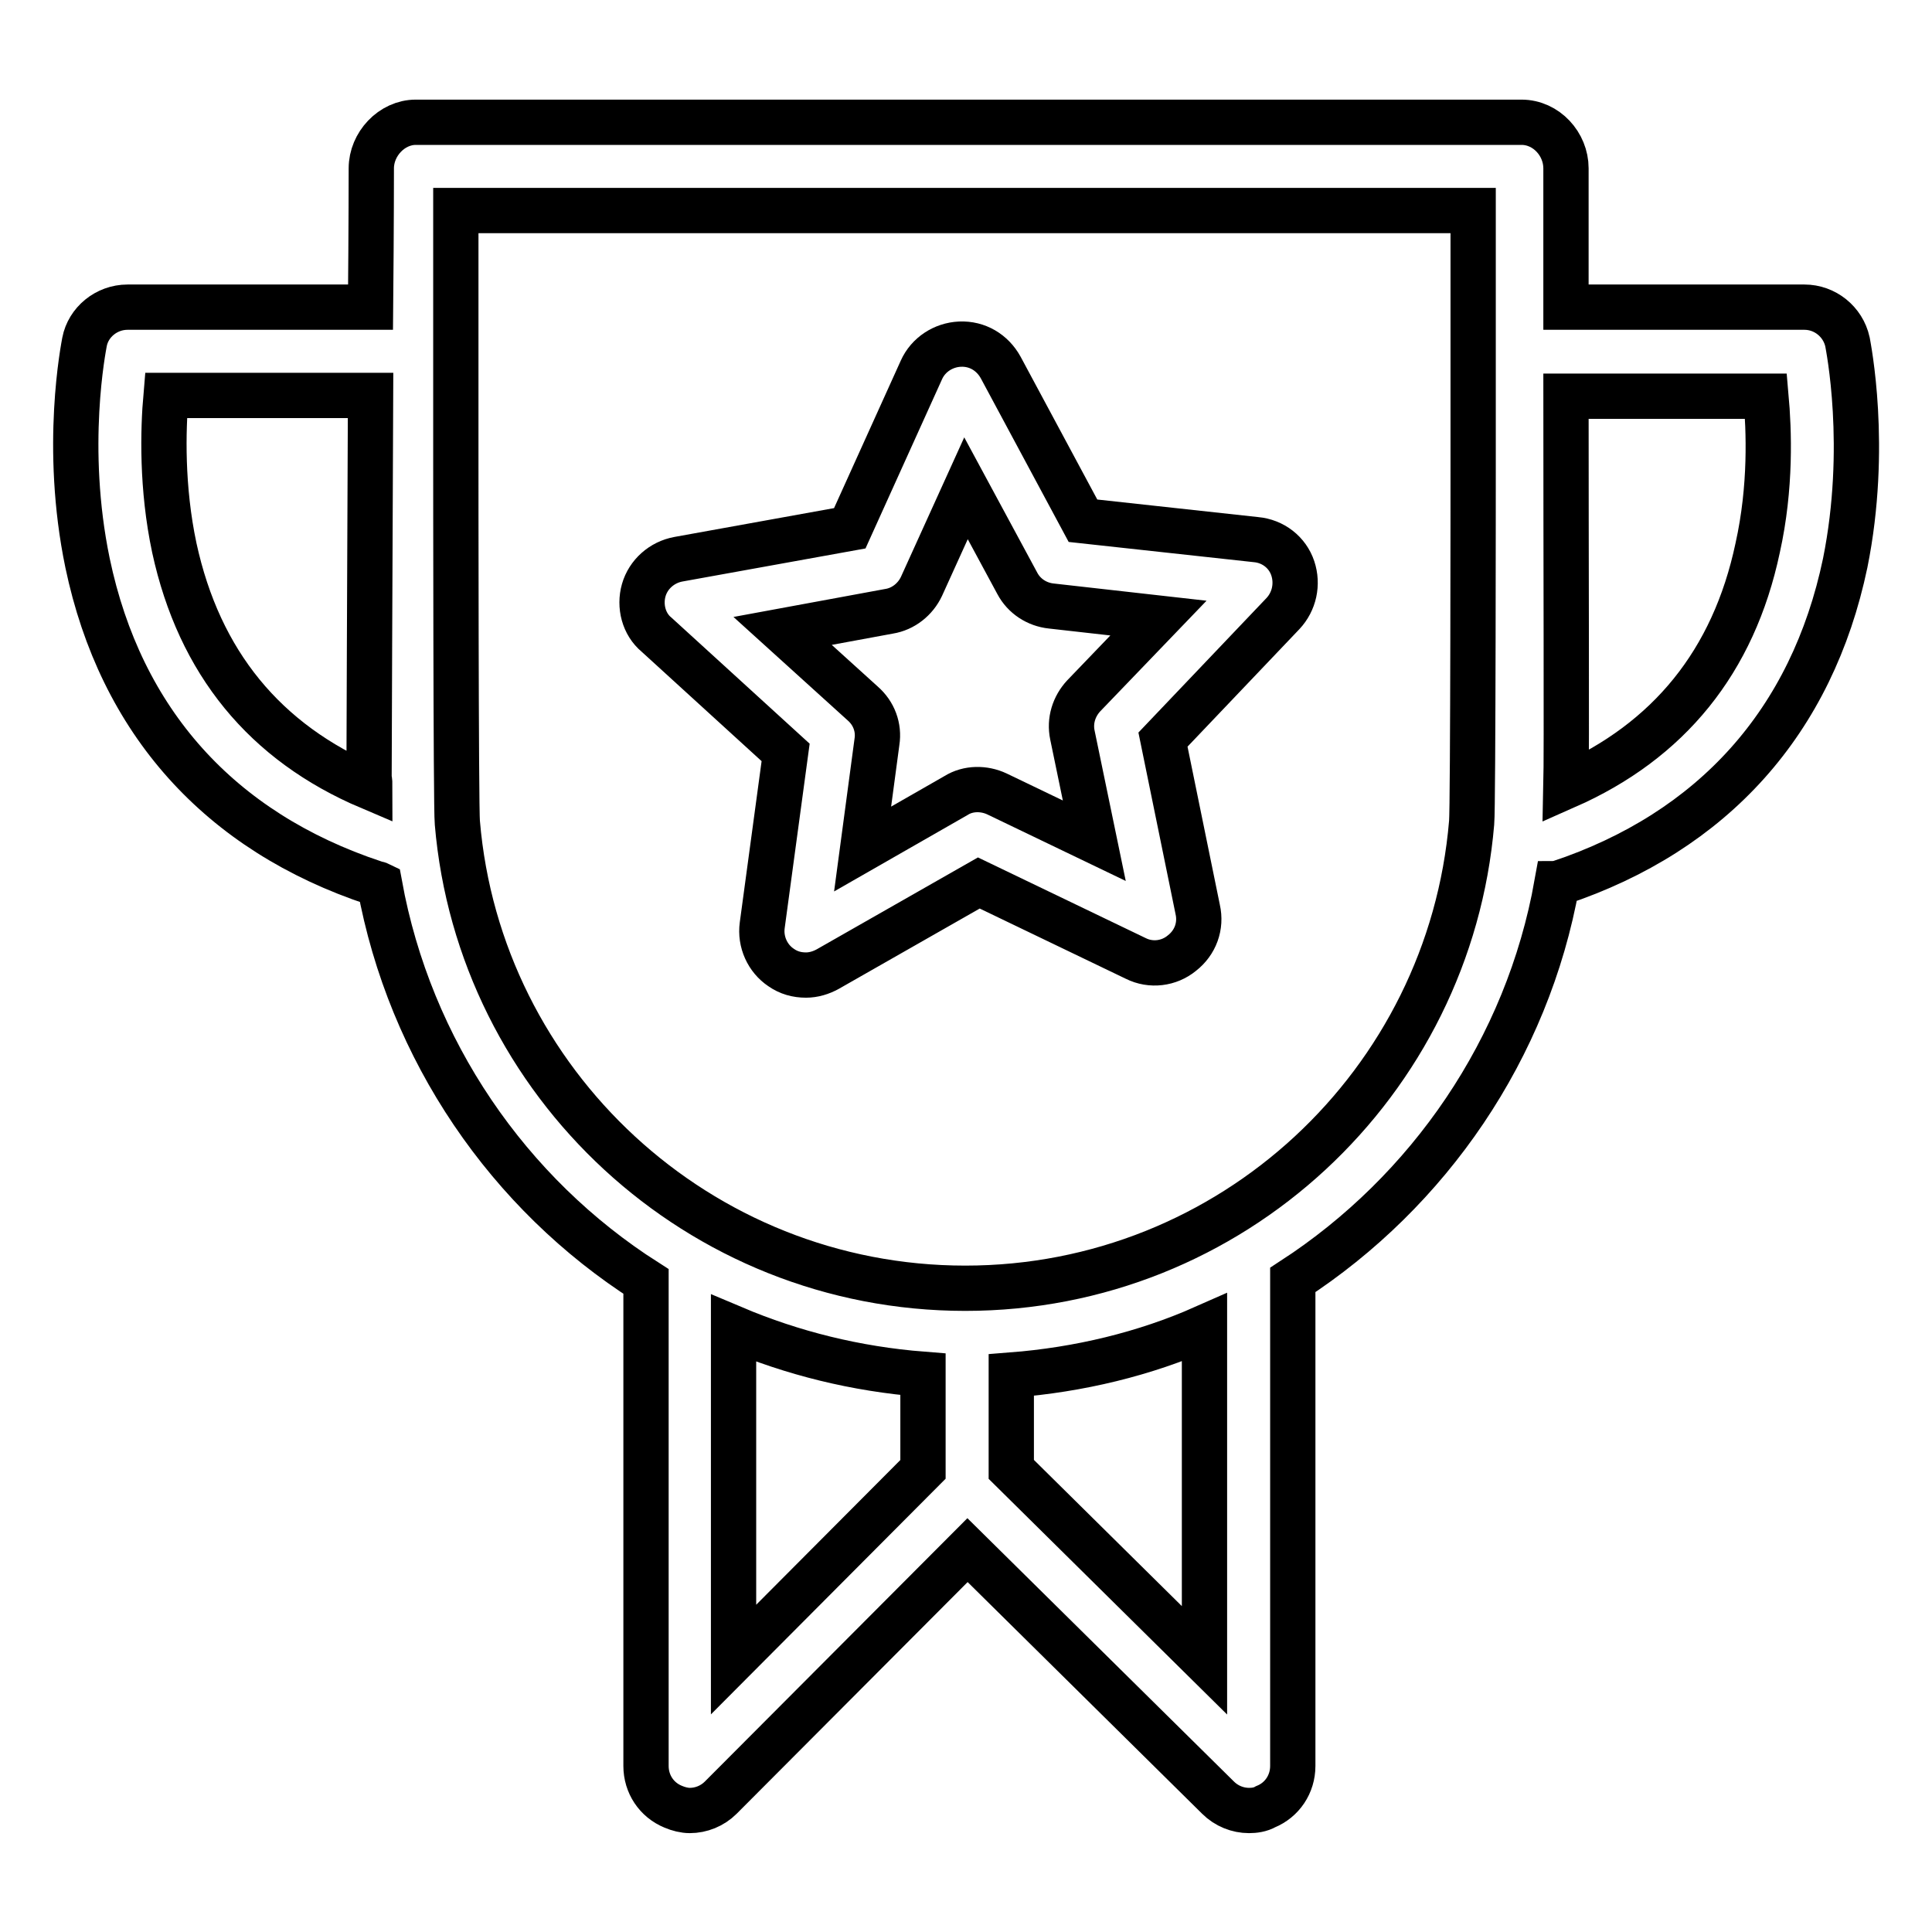 <?xml version="1.0" encoding="utf-8"?>
<!-- Svg Vector Icons : http://www.onlinewebfonts.com/icon -->
<!DOCTYPE svg PUBLIC "-//W3C//DTD SVG 1.1//EN" "http://www.w3.org/Graphics/SVG/1.1/DTD/svg11.dtd">
<svg version="1.1" xmlns="http://www.w3.org/2000/svg" xmlns:xlink="http://www.w3.org/1999/xlink" x="0px" y="0px" viewBox="0 0 256 256" enable-background="new 0 0 256 256" xml:space="preserve">
<g><g><path stroke-width="6" fill-opacity="0" stroke="#000000"  d="M104.1,99.7l-3.1,22.9c-0.3,2.2,0.7,4.4,2.5,5.6c1,0.7,2.1,1,3.3,1c1,0,2-0.3,2.9-0.8l20-11.4l20.8,10c2,1,4.4,0.7,6.1-0.7c1.8-1.4,2.6-3.6,2.1-5.8L154.1,98L170,81.3c1.5-1.6,2-3.9,1.3-6c-0.7-2.1-2.6-3.6-4.9-3.8L143.5,69l-10.9-20.3c-1.1-2-3.1-3.2-5.4-3.1c-2.2,0.1-4.2,1.4-5.1,3.4l-9.5,21l-22.7,4.1c-2.2,0.4-4,2-4.6,4.1c-0.6,2.1,0,4.5,1.7,5.9L104.1,99.7z M117.8,81c1.9-0.3,3.5-1.6,4.3-3.3l5.9-13l6.8,12.6c0.9,1.7,2.6,2.8,4.5,3l14.2,1.6l-9.9,10.3c-1.3,1.4-1.9,3.3-1.5,5.2l2.9,14l-12.9-6.2c-1.7-0.8-3.8-0.8-5.4,0.2l-12.4,7.1l1.9-14.2c0.3-1.9-0.4-3.8-1.9-5.1l-10.6-9.6L117.8,81z"/><path stroke-width="6" fill-opacity="0" stroke="#000000"  d="M244.8,45.3c-0.6-2.7-3-4.6-5.7-4.6h-31.6c0-10.7,0-18.4,0-18.4c0-3.2-2.6-6.1-5.9-6.1H55.1c-3.2,0-5.9,2.9-5.9,6.1c0,0,0,7.7-0.1,18.4H16.9c-2.8,0-5.2,2-5.7,4.6c-0.1,0.6-2.8,13.9,0.4,29.3c4.4,21,17.5,35.6,38,42.4c0.2,0.1,0.5,0.1,0.7,0.2c4,22,17.1,41,35.3,52.6V234c0,2.4,1.4,4.5,3.6,5.4c0.7,0.3,1.5,0.5,2.2,0.5c1.5,0,3-0.6,4.1-1.7l32.7-32.8l33.2,32.8c1.1,1.1,2.6,1.7,4.1,1.7c0.7,0,1.5-0.1,2.2-0.5c2.2-0.9,3.6-3,3.6-5.4v-64.4c18-11.7,31.1-30.6,35-52.5c0.1,0,0.2,0,0.3-0.1c20.4-6.8,33.5-21.4,37.9-42.4C247.6,59.2,244.9,45.9,244.8,45.3z M49,104.3c-13.9-5.9-22.6-16.5-25.9-31.7c-1.7-8-1.5-15.6-1.1-20.2h27.1c-0.1,22.4-0.2,49.4-0.2,50.7C49,103.5,49,103.9,49,104.3z M122.3,194.7l-25.1,25.2V176c7.8,3.3,16.2,5.4,25.1,6.1V194.7z M159.6,220L134,194.7v-12.5c9-0.7,17.7-2.8,25.6-6.3V220L159.6,220z M195.2,62.2c0,0,0,44.9-0.2,46.8c-2.9,34.5-31.8,61.7-67.1,61.7S63.5,143.5,60.6,109c-0.2-1.9-0.2-47.6-0.2-47.6V27.9h134.8V62.2L195.2,62.2z M232.9,72.6c-3.2,15.1-11.8,25.6-25.4,31.6c0.1-4.3,0-30.2,0-51.7H234C234.4,57,234.7,64.5,232.9,72.6z"/></g></g>
</svg>